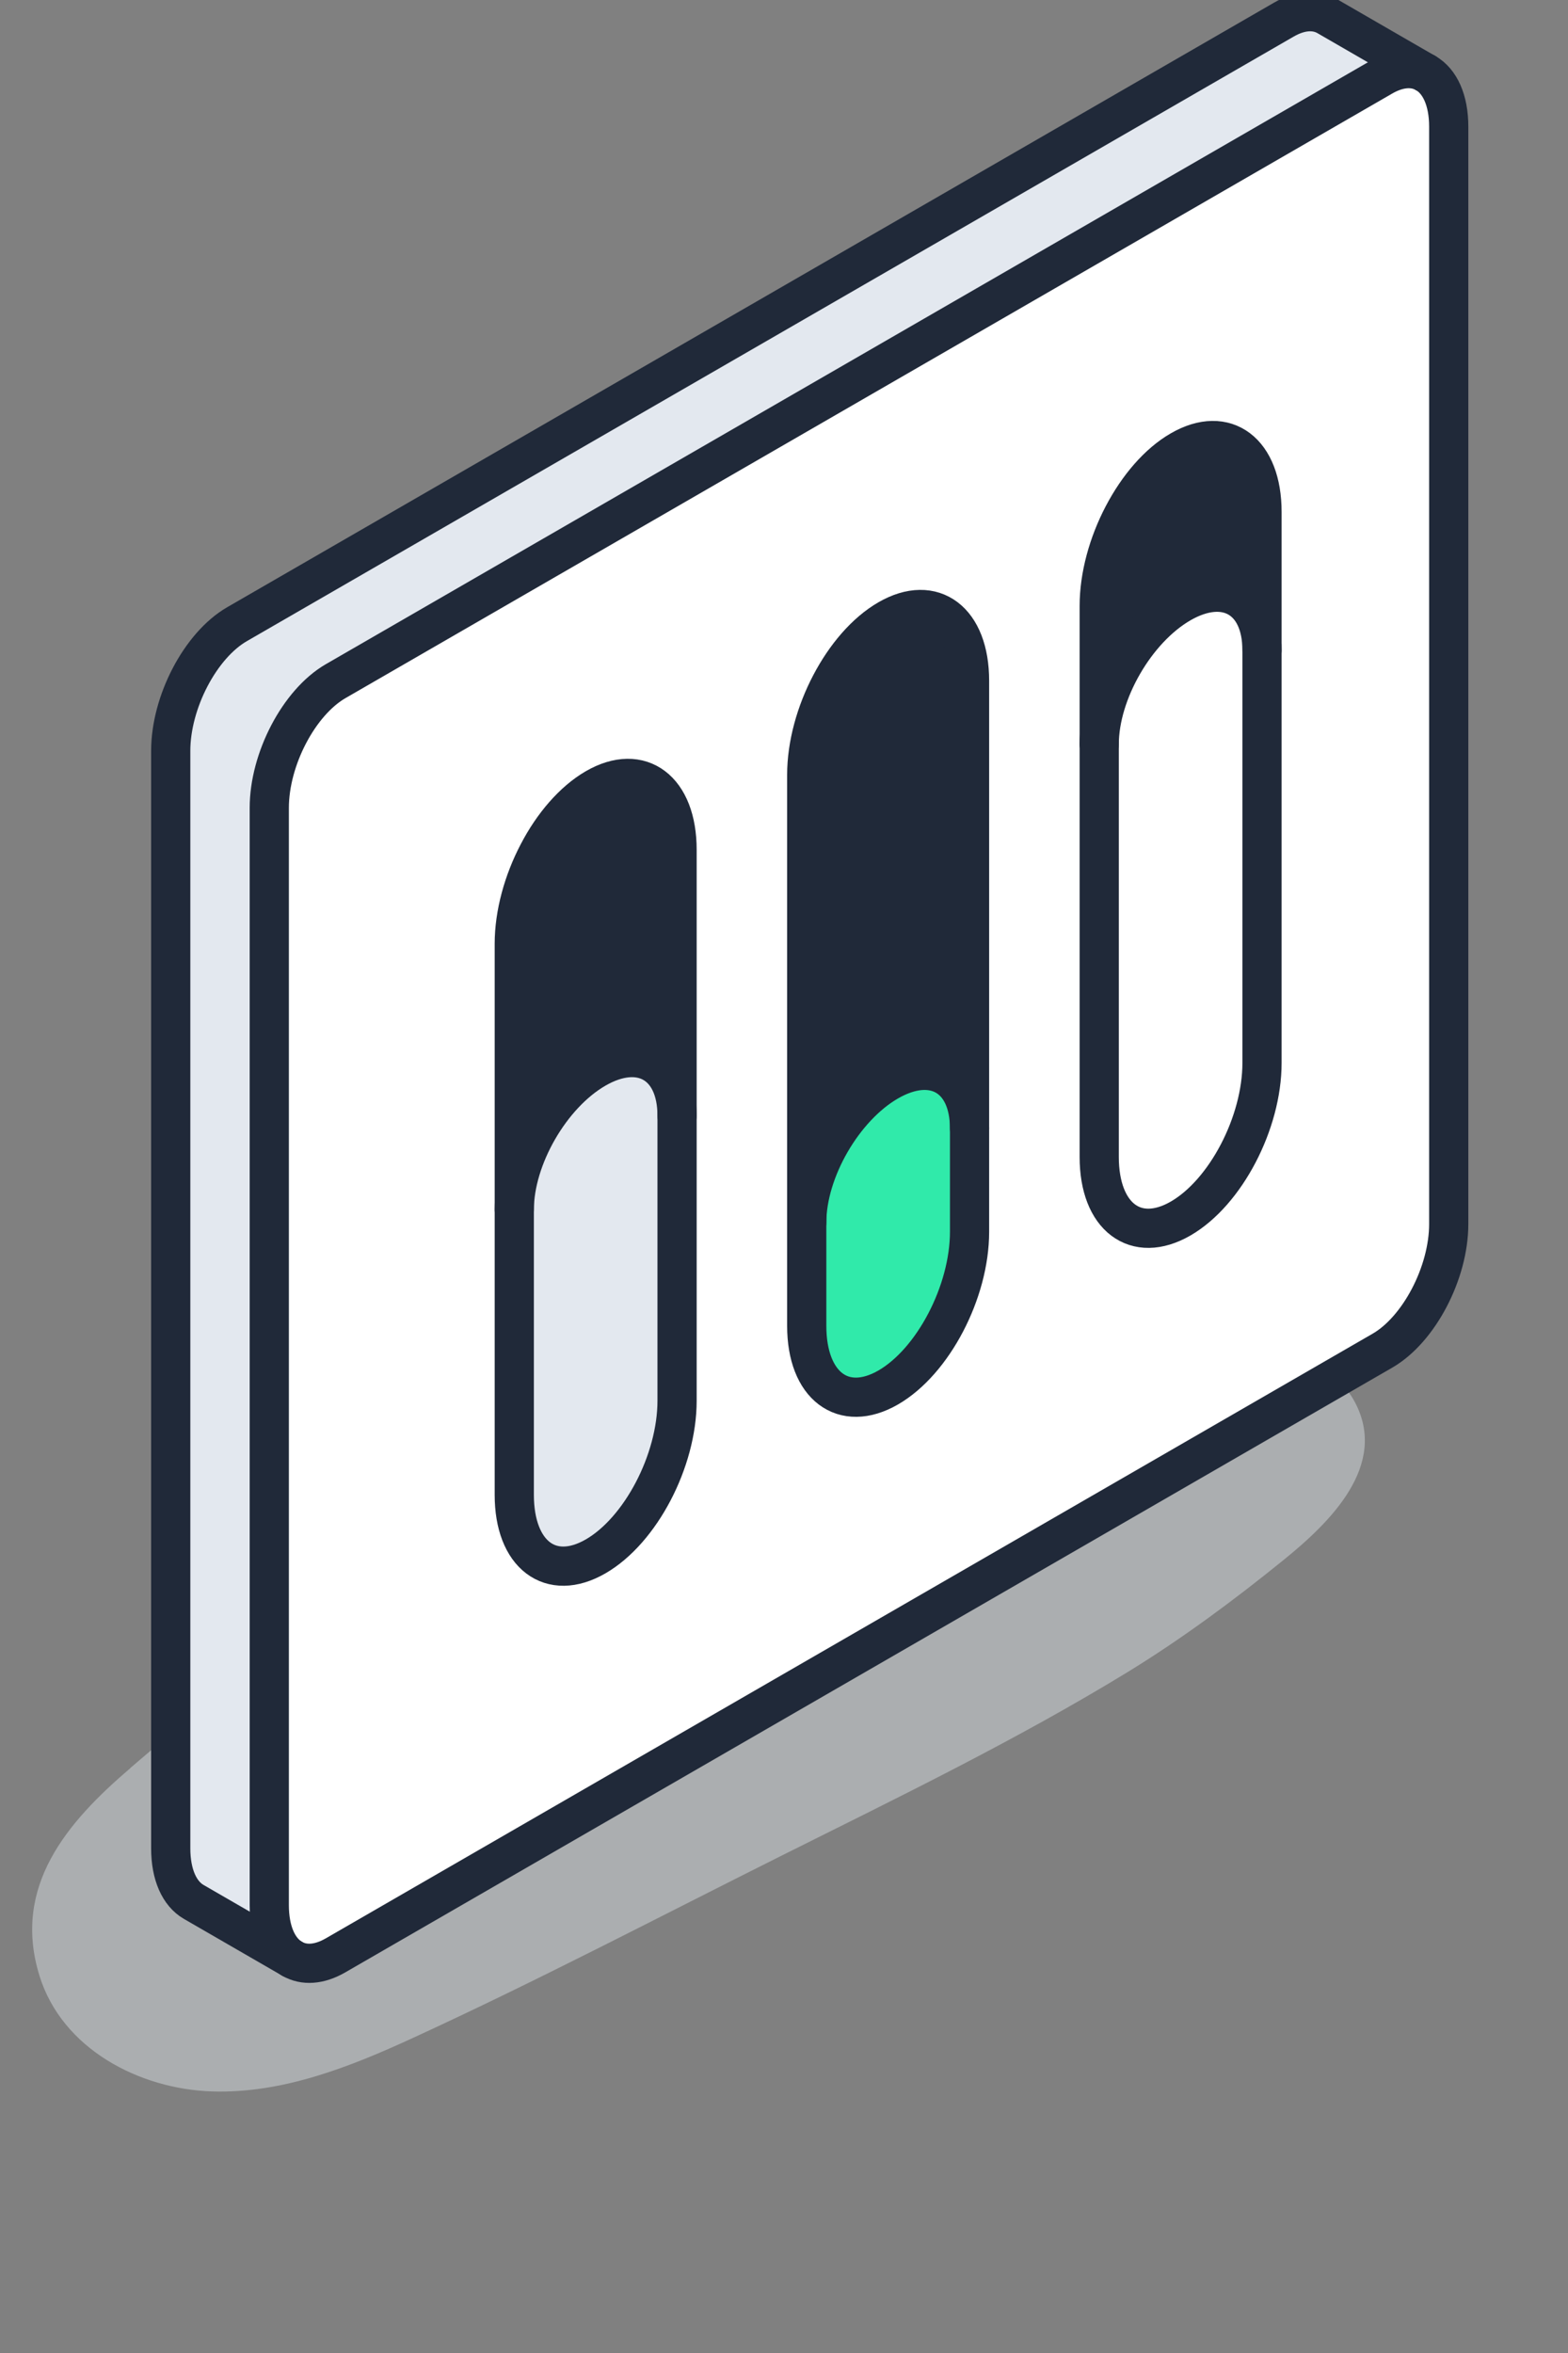 <svg width="60" height="90" viewBox="0 0 60 90" fill="none" xmlns="http://www.w3.org/2000/svg">
<rect x="0" y="0" width="60" height="90" fill="#808080" stroke="none"/>
<g clip-path="url(#clip0_7781_149351)">
<path d="M4.984 67.627L8.248 64.841C9.601 63.685 11.072 62.307 12.886 62.004C15.488 61.572 18.553 63.664 17.53 66.648C17.362 67.134 17.139 67.588 16.884 68.02C19.028 66.978 33.236 60.371 38.141 57.987C40.402 56.889 42.677 55.823 44.836 54.532C46.55 53.505 50.335 50.831 51.833 53.607C53.154 56.054 50.867 58.248 49.12 59.665C47.219 61.205 45.229 62.682 43.14 63.961C38.895 66.555 34.374 68.746 29.931 70.965C25.236 73.312 20.571 75.759 15.797 77.951C13.39 79.058 10.811 80.082 8.109 79.995C5.33 79.905 2.379 78.371 1.511 75.573C0.451 72.154 2.568 69.695 4.987 67.63L4.984 67.627Z" fill="#D7DCE0" fill-opacity="0.5"/>
<path d="M6.533 28.721V70.695C6.533 71.716 6.873 72.433 7.41 72.745L11.148 74.904C10.631 74.582 10.304 73.871 10.304 72.871V30.9C10.304 29.033 11.442 26.866 12.841 26.055L52.899 2.928C53.512 2.574 54.076 2.541 54.514 2.772L50.783 0.616C50.339 0.361 49.759 0.385 49.126 0.751L9.067 23.876C7.668 24.686 6.533 26.854 6.533 28.721Z" fill="#E3E8EF"/>
<path d="M10.304 30.9V72.871C10.304 73.871 10.631 74.582 11.147 74.903L11.184 74.924C11.628 75.18 12.207 75.156 12.841 74.79L52.899 51.662C54.298 50.855 55.436 48.684 55.436 46.817V4.846C55.436 3.825 55.094 3.105 54.556 2.796L54.514 2.772C54.076 2.541 53.511 2.574 52.899 2.928L12.841 26.055C11.442 26.866 10.304 29.033 10.304 30.9ZM19.679 57.177V36.1C19.679 34.953 20.027 33.713 20.592 32.636C21.153 31.558 21.934 30.645 22.792 30.147C24.512 29.153 25.908 30.21 25.908 32.503V53.58C25.908 55.874 24.512 58.537 22.792 59.53C21.072 60.524 19.679 59.47 19.679 57.177ZM30.87 50.714V29.637C30.87 28.49 31.219 27.25 31.783 26.175C32.347 25.098 33.125 24.185 33.987 23.687C35.707 22.693 37.1 23.747 37.1 26.04V47.117C37.1 49.411 35.707 52.076 33.987 53.07C32.266 54.061 30.87 53.007 30.87 50.714ZM42.062 44.253V23.176C42.062 22.029 42.41 20.79 42.974 19.712C43.539 18.634 44.316 17.719 45.178 17.223C46.898 16.23 48.291 17.286 48.291 19.58V40.657C48.291 42.95 46.898 45.613 45.178 46.607C43.458 47.6 42.062 46.547 42.062 44.253Z" fill="white"/>
<path d="M19.679 46.27V57.177C19.679 59.47 21.072 60.524 22.792 59.53C24.512 58.537 25.908 55.874 25.908 53.58V42.674C25.908 40.69 24.512 39.882 22.792 40.876C21.072 41.87 19.679 44.286 19.679 46.27Z" fill="#E3E8EF"/>
<path d="M19.679 36.1V46.27C19.679 44.286 21.072 41.87 22.792 40.876C24.512 39.882 25.908 40.69 25.908 42.674V32.503C25.908 30.21 24.512 29.153 22.792 30.147C21.934 30.645 21.153 31.558 20.592 32.636C20.027 33.713 19.679 34.953 19.679 36.1Z" fill="#202939"/>
<path d="M30.87 46.76V50.714C30.87 53.007 32.267 54.061 33.987 53.07C35.707 52.077 37.1 49.411 37.1 47.117V43.164C37.1 41.176 35.707 40.372 33.987 41.365C32.267 42.359 30.87 44.773 30.87 46.76Z" fill="#30EAAA"/>
<path d="M30.87 29.637V46.76C30.87 44.773 32.267 42.359 33.987 41.365C35.707 40.372 37.1 41.176 37.1 43.164V26.04C37.1 23.747 35.707 22.693 33.987 23.687C33.125 24.185 32.347 25.098 31.783 26.175C31.219 27.25 30.87 28.49 30.87 29.637Z" fill="#202939"/>
<path d="M42.062 28.472V44.253C42.062 46.547 43.458 47.6 45.178 46.607C46.898 45.613 48.291 42.95 48.291 40.657V24.875C48.291 22.888 46.898 22.084 45.178 23.077C43.458 24.071 42.062 26.484 42.062 28.472Z" fill="white"/>
<path d="M42.062 23.176V28.472C42.062 26.485 43.458 24.071 45.178 23.077C46.898 22.084 48.291 22.888 48.291 24.875V19.58C48.291 17.286 46.898 16.23 45.178 17.223C44.316 17.719 43.539 18.634 42.975 19.712C42.41 20.79 42.062 22.03 42.062 23.176Z" fill="#202939"/>
<path d="M11.148 74.903C10.631 74.582 10.304 73.871 10.304 72.871V30.9C10.304 29.033 11.442 26.866 12.841 26.055L52.899 2.928C53.512 2.574 54.076 2.541 54.514 2.772" stroke="#202939" stroke-width="1.5" stroke-linecap="round" stroke-linejoin="round"/>
<path d="M54.556 2.796C55.094 3.105 55.436 3.825 55.436 4.846V46.817C55.436 48.684 54.298 50.855 52.899 51.662L12.841 74.79C12.207 75.156 11.628 75.18 11.184 74.925" stroke="#202939" stroke-width="1.5" stroke-linecap="round" stroke-linejoin="round"/>
<path d="M11.184 74.925L7.41 72.745C6.873 72.433 6.533 71.716 6.533 70.695V28.721C6.533 26.854 7.668 24.686 9.067 23.876L49.126 0.751C49.759 0.385 50.338 0.361 50.783 0.616L54.556 2.796" stroke="#202939" stroke-width="1.5" stroke-linecap="round" stroke-linejoin="round"/>
<path d="M42.062 28.472V44.253C42.062 46.547 43.458 47.6 45.178 46.607C46.898 45.613 48.291 42.95 48.291 40.657V19.58C48.291 17.286 46.898 16.23 45.178 17.223C44.316 17.719 43.539 18.634 42.975 19.712C42.41 20.79 42.062 22.03 42.062 23.176V28.472Z" stroke="#202939" stroke-width="1.5" stroke-linecap="round" stroke-linejoin="round"/>
<path d="M48.291 24.875C48.291 22.888 46.898 22.084 45.178 23.077C43.458 24.071 42.062 26.484 42.062 28.472" stroke="#202939" stroke-width="1.5" stroke-linecap="round" stroke-linejoin="round"/>
<path d="M30.87 46.76V50.714C30.87 53.007 32.267 54.061 33.987 53.07C35.707 52.077 37.1 49.411 37.1 47.117V26.04C37.1 23.747 35.707 22.693 33.987 23.687C33.125 24.185 32.347 25.098 31.783 26.175C31.219 27.25 30.87 28.49 30.87 29.637V46.76Z" stroke="#202939" stroke-width="1.5" stroke-linecap="round" stroke-linejoin="round"/>
<path d="M37.1 43.164C37.1 41.176 35.707 40.372 33.987 41.365C32.267 42.359 30.87 44.773 30.87 46.76" stroke="#202939" stroke-width="1.5" stroke-linecap="round" stroke-linejoin="round"/>
<path d="M19.679 46.27V57.177C19.679 59.47 21.072 60.524 22.792 59.53C24.512 58.537 25.908 55.874 25.908 53.58V32.503C25.908 30.21 24.512 29.153 22.792 30.147C21.934 30.645 21.153 31.558 20.592 32.636C20.027 33.713 19.679 34.953 19.679 36.1V46.27Z" stroke="#202939" stroke-width="1.5" stroke-linecap="round" stroke-linejoin="round"/>
<path d="M25.908 42.674C25.908 40.69 24.512 39.882 22.792 40.876C21.072 41.87 19.679 44.286 19.679 46.27" stroke="#202939" stroke-width="1.5" stroke-linecap="round" stroke-linejoin="round"/>
</g>
<defs>
<clipPath id="clip0_7781_149351">
<rect width="60" height="90" fill="white" transform="matrix(-1 0 0 1 60 0)"/>
</clipPath>
</defs>
</svg>
